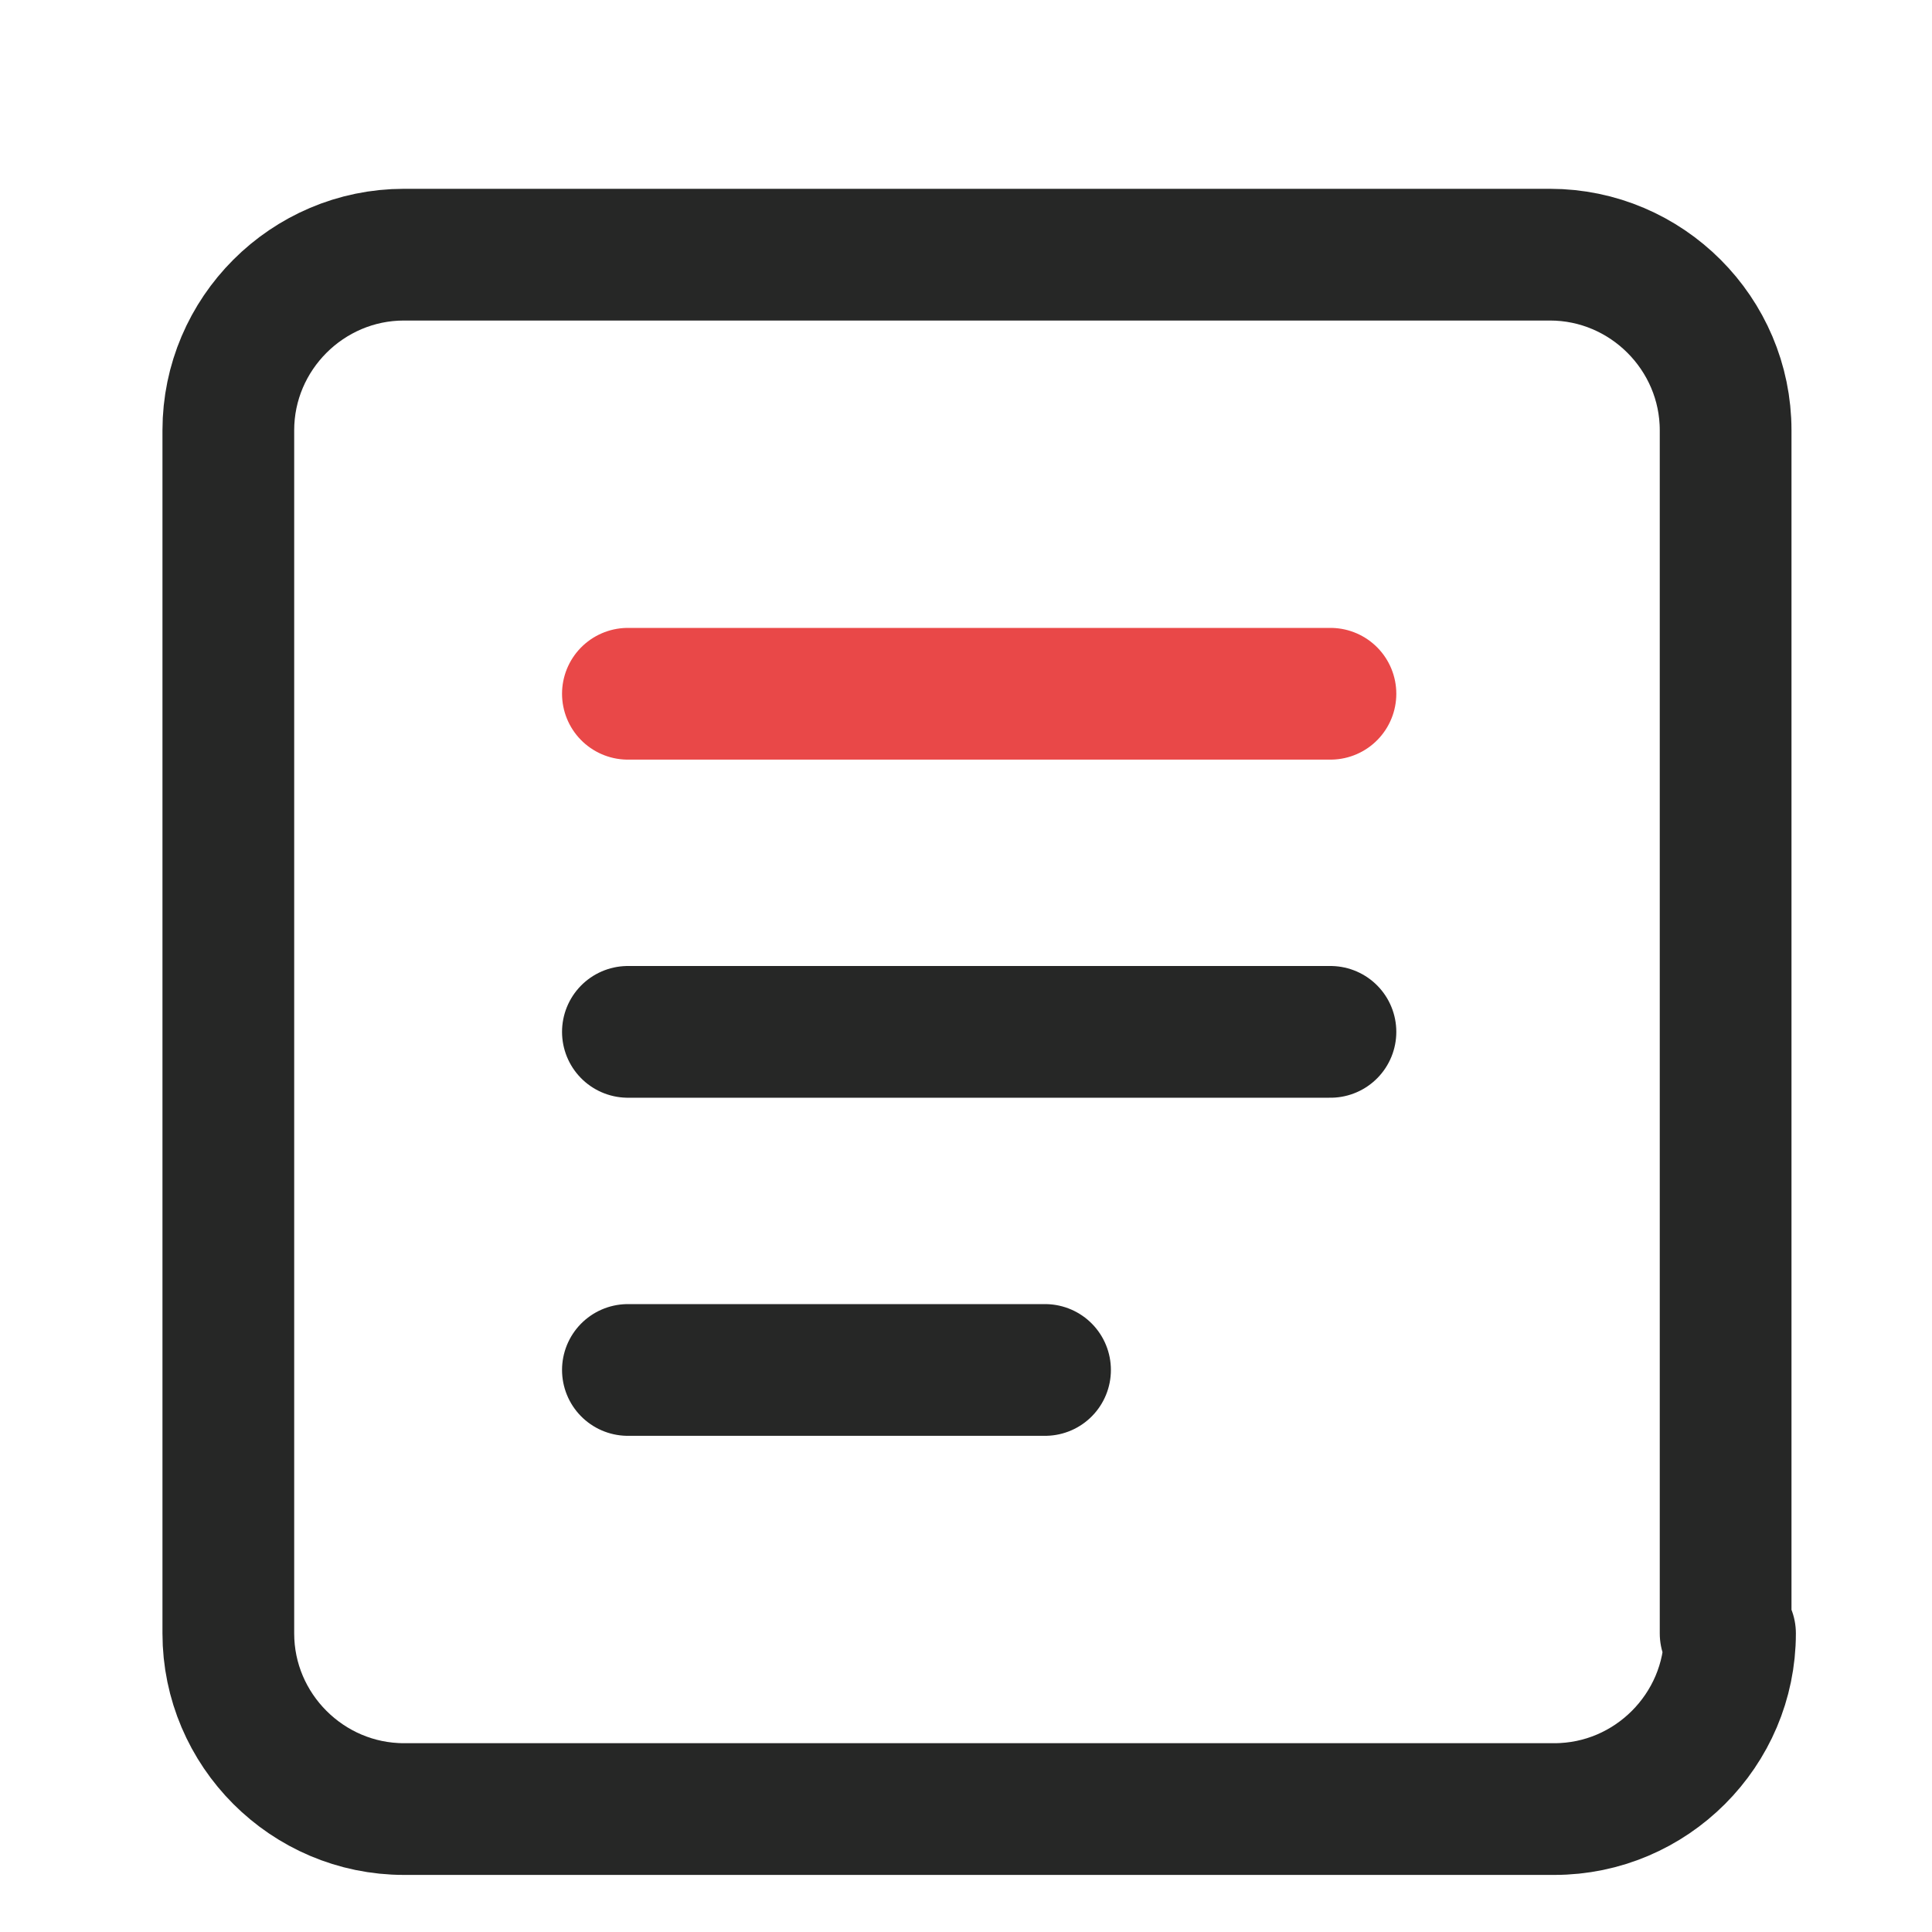 <?xml version="1.0" encoding="utf-8"?>
<!-- Generator: Adobe Illustrator 24.0.2, SVG Export Plug-In . SVG Version: 6.00 Build 0)  -->
<svg version="1.1" id="레이어_1" xmlns="http://www.w3.org/2000/svg" xmlns:xlink="http://www.w3.org/1999/xlink" x="0px"
	 y="0px" viewBox="0 0 44 44" style="enable-background:new 0 0 44 44;" xml:space="preserve">
<style type="text/css">
	.st0{fill:none;stroke:#262726;stroke-width:3;stroke-linecap:round;stroke-linejoin:round;}
	.st1{fill:none;stroke:#E94848;stroke-width:3;stroke-linecap:round;stroke-linejoin:round;}
</style>
<g>
	<g>
		<path class="st0" d="M39.4,37.2c0,2.2-1.8,4-4,4H9.2c-2.2,0-4-1.8-4-4V9.8c0-2.2,1.8-4,4-4h26.1c2.2,0,4,1.8,4,4V37.2z"/>
	</g>
	<g>
		<line class="st1" x1="14.3" y1="15.8" x2="30.3" y2="15.8"/>
		<line class="st0" x1="14.3" y1="23.5" x2="30.3" y2="23.5"/>
		<line class="st0" x1="14.3" y1="31.2" x2="23.8" y2="31.2"/>
	</g>
</g>
</svg>
